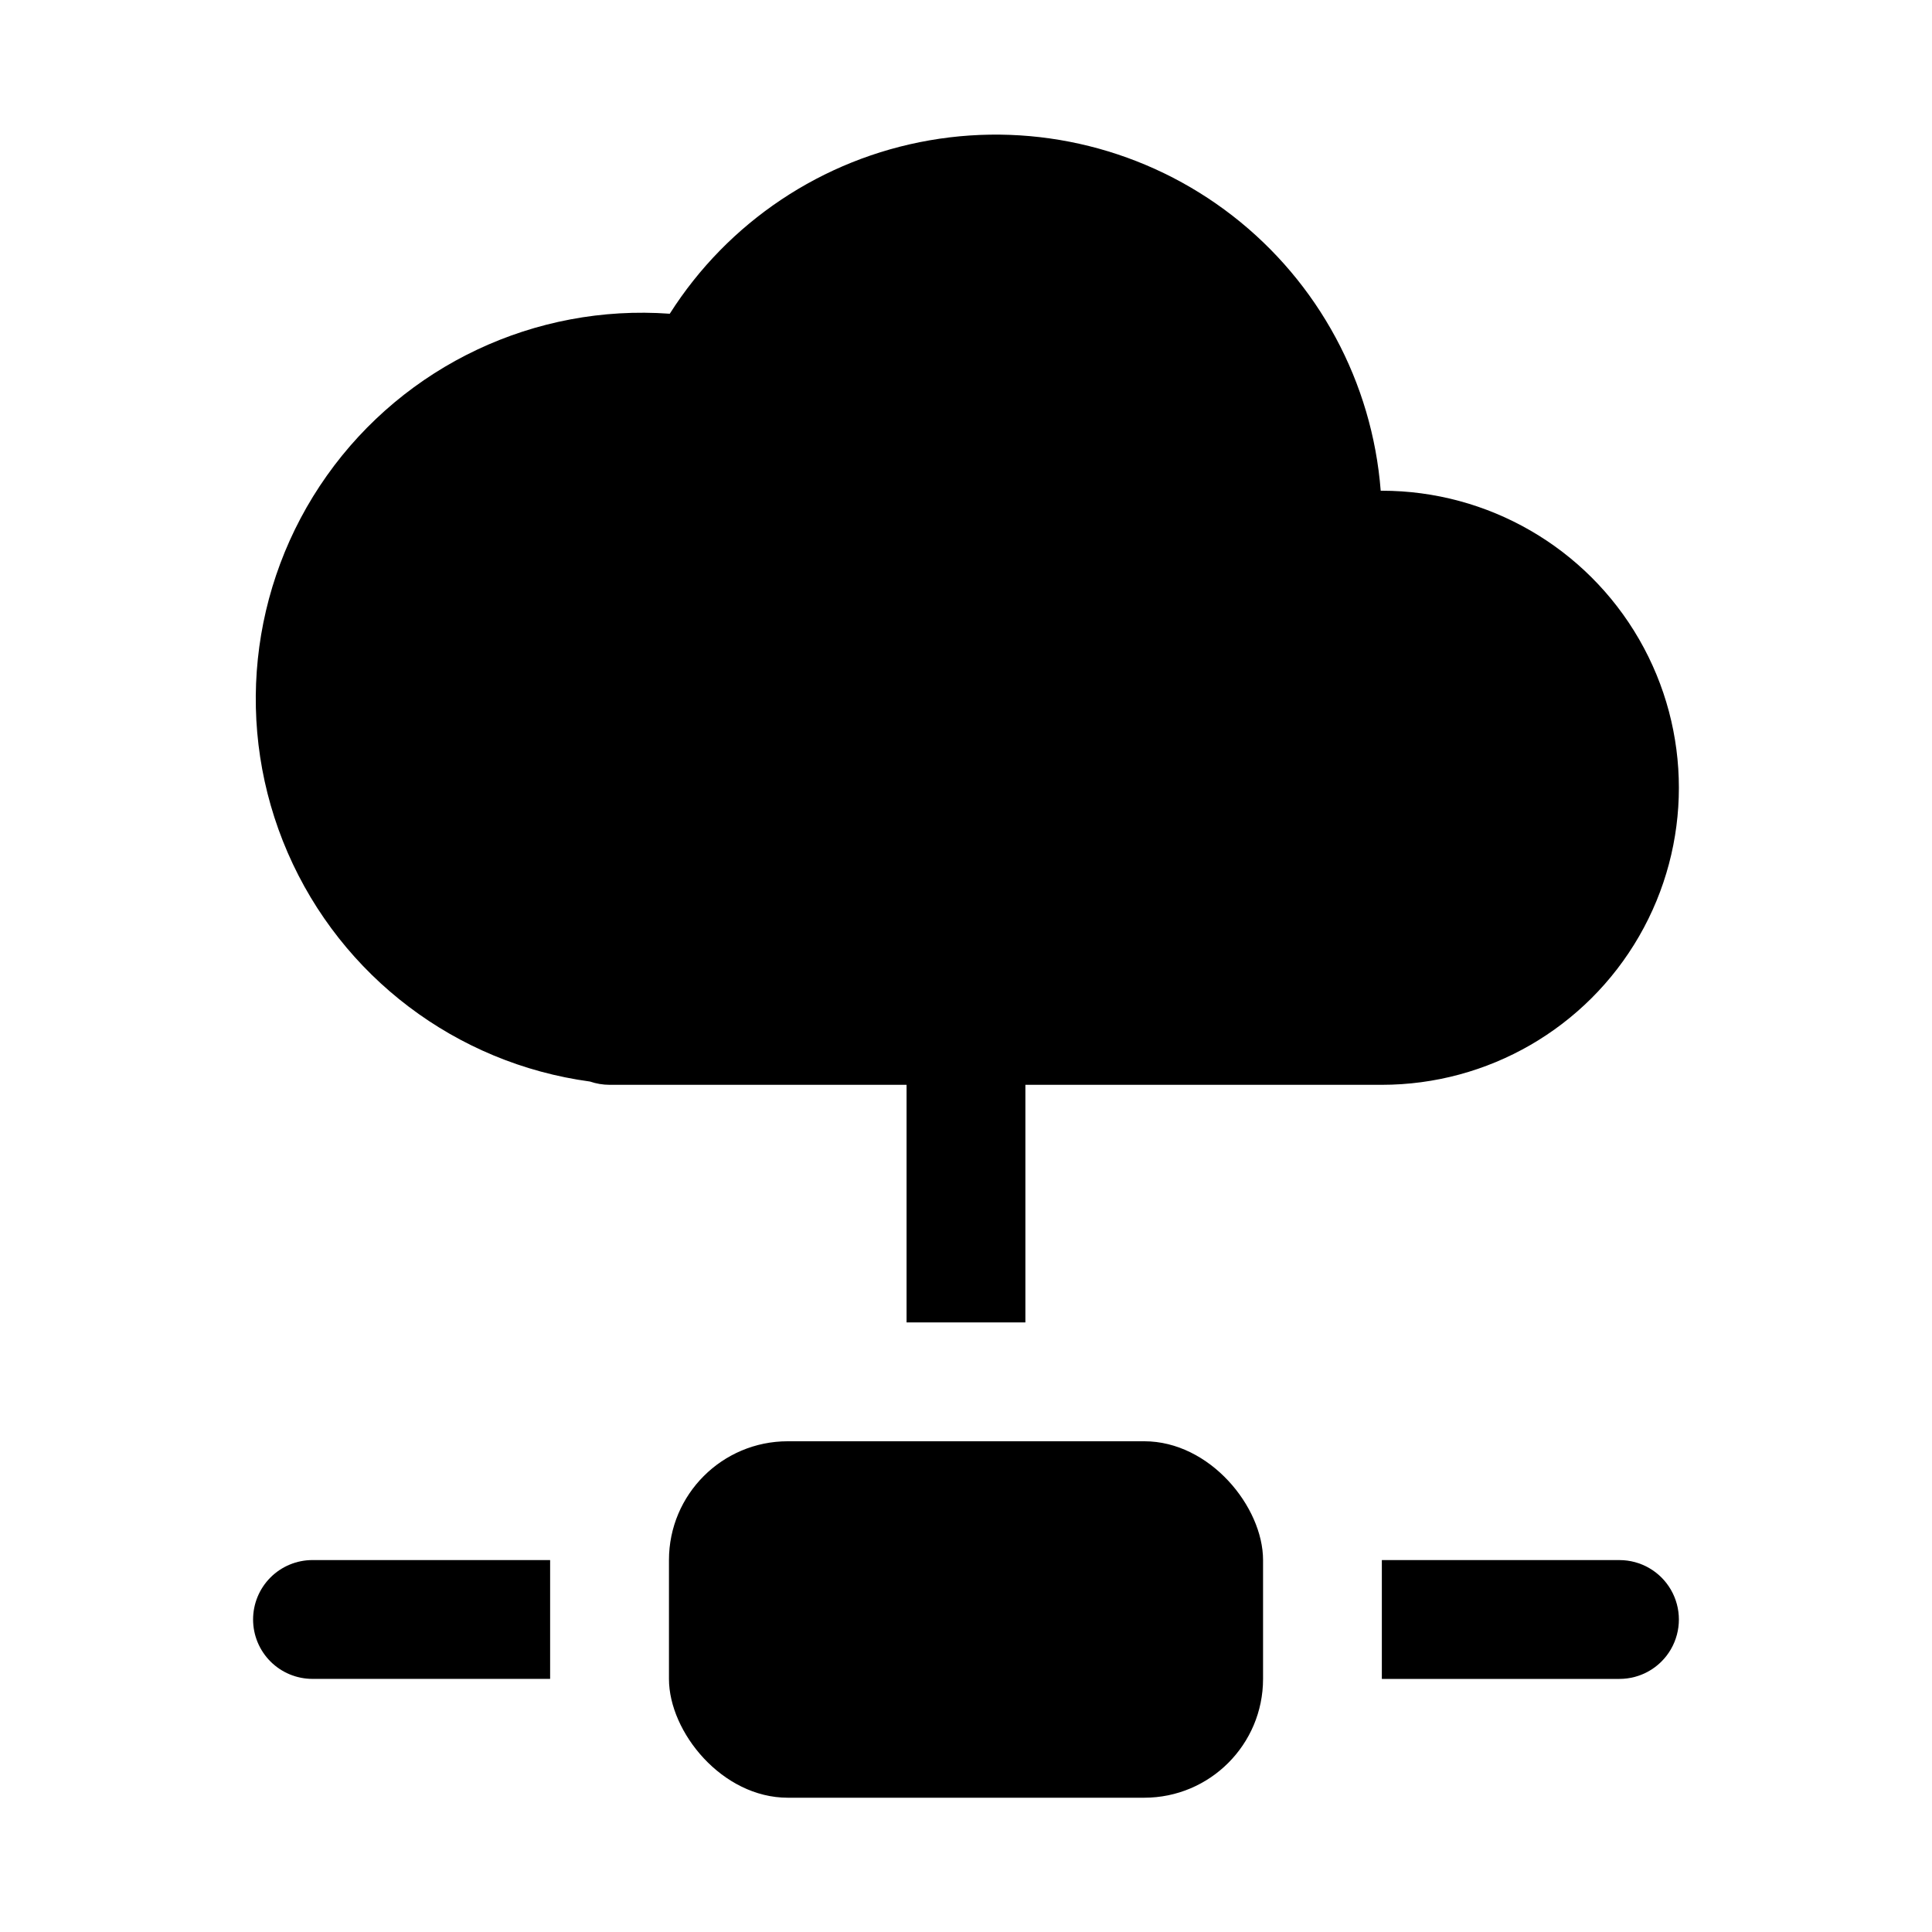 <?xml version="1.0" encoding="UTF-8"?>
<!-- Uploaded to: ICON Repo, www.iconrepo.com, Generator: ICON Repo Mixer Tools -->
<svg fill="#000000" width="800px" height="800px" version="1.1" viewBox="144 144 512 512" xmlns="http://www.w3.org/2000/svg">
 <g>
  <path d="m352.77 525.95h94.465c17.391 0 31.488 17.391 31.488 31.488v31.488c0 17.391-14.098 31.488-31.488 31.488h-94.465c-17.391 0-31.488-17.391-31.488-31.488v-31.488c0-17.391 14.098-31.488 31.488-31.488z"/>
  <path d="m211.07 573.18c0 4.176 1.66 8.18 4.609 11.133 2.953 2.953 6.957 4.609 11.133 4.609h62.977v-31.488h-62.977c-4.176 0-8.18 1.66-11.133 4.613-2.949 2.953-4.609 6.957-4.609 11.133z"/>
  <path d="m573.18 557.44h-62.977v31.488h62.977c5.625 0 10.82-3 13.633-7.871 2.812-4.871 2.812-10.871 0-15.742s-8.008-7.875-13.633-7.875z"/>
  <path d="m384.25 494.46h31.488v-62.973h94.465c28.125 0 54.113-15.004 68.172-39.363 14.062-24.355 14.062-54.363 0-78.719-14.059-24.355-40.047-39.359-68.172-39.359h-0.301c-2.242-28.73-16.496-55.184-39.258-72.859-22.762-17.676-51.922-24.938-80.312-19.996-28.395 4.941-53.387 21.625-68.836 45.953-35.707-2.582-70.16 13.684-90.863 42.887s-24.641 67.102-10.387 99.938c14.258 32.836 44.633 55.836 80.105 60.652 1.668 0.57 3.418 0.863 5.18 0.867h78.719z"/>
 </g>
</svg>